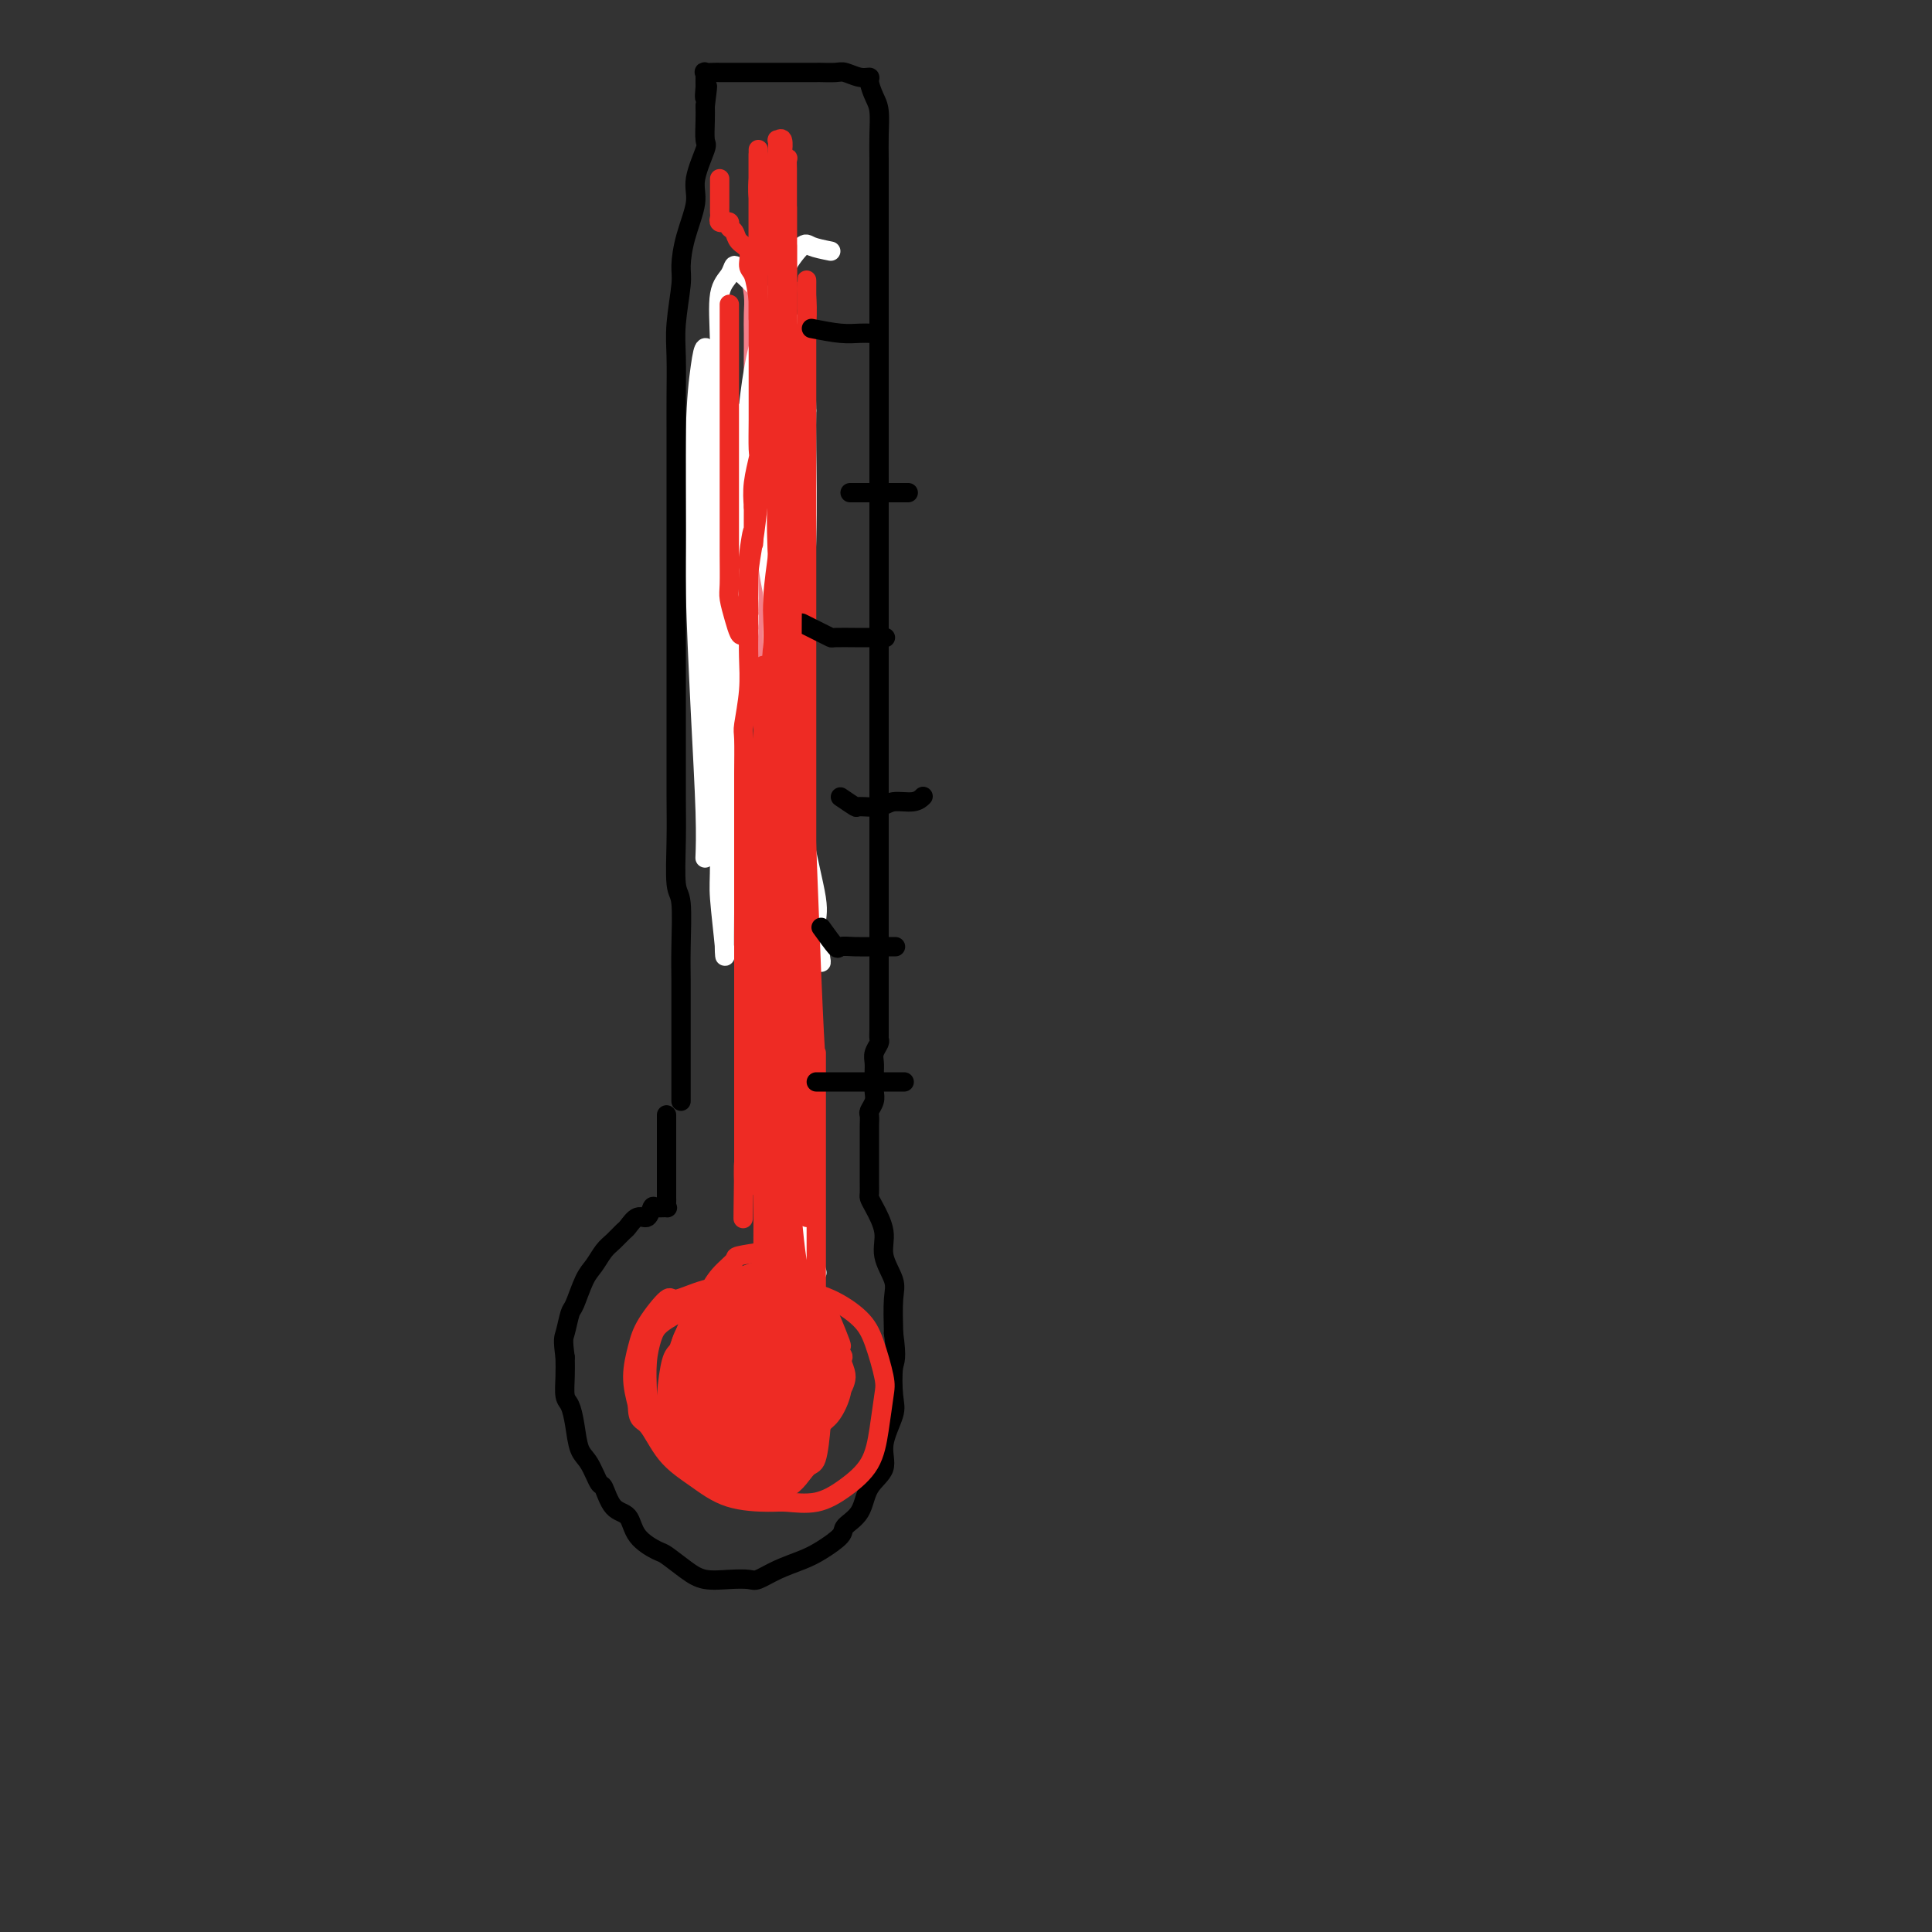 <svg viewBox='0 0 400 400' version='1.1' xmlns='http://www.w3.org/2000/svg' xmlns:xlink='http://www.w3.org/1999/xlink'><rect x="0" y="0" width="400" height="400" fill="#333333" stroke="none"/><g fill='none' stroke='rgb(243,127,137)' stroke-width='4' stroke-linecap='round' stroke-linejoin='round'><path d='M161,220c-0.000,-2.034 -0.000,-4.068 0,-5c0.000,-0.932 0.000,-0.761 0,-2c-0.000,-1.239 -0.000,-3.889 0,-6c0.000,-2.111 0.000,-3.682 0,-5c-0.000,-1.318 -0.001,-2.384 0,-4c0.001,-1.616 0.002,-3.784 0,-6c-0.002,-2.216 -0.008,-4.482 0,-7c0.008,-2.518 0.032,-5.289 0,-8c-0.032,-2.711 -0.118,-5.363 0,-7c0.118,-1.637 0.439,-2.258 0,-4c-0.439,-1.742 -1.638,-4.605 -2,-7c-0.362,-2.395 0.113,-4.323 0,-7c-0.113,-2.677 -0.815,-6.104 -1,-9c-0.185,-2.896 0.147,-5.260 0,-7c-0.147,-1.740 -0.772,-2.855 -1,-5c-0.228,-2.145 -0.060,-5.318 0,-8c0.060,-2.682 0.012,-4.872 0,-7c-0.012,-2.128 0.011,-4.193 0,-7c-0.011,-2.807 -0.055,-6.355 0,-8c0.055,-1.645 0.211,-1.386 0,-3c-0.211,-1.614 -0.789,-5.102 -1,-8c-0.211,-2.898 -0.057,-5.205 0,-7c0.057,-1.795 0.016,-3.077 0,-5c-0.016,-1.923 -0.007,-4.488 0,-6c0.007,-1.512 0.012,-1.972 0,-3c-0.012,-1.028 -0.042,-2.623 0,-4c0.042,-1.377 0.155,-2.536 0,-4c-0.155,-1.464 -0.577,-3.232 -1,-5'/></g>
<g fill='none' stroke='rgb(255,255,255)' stroke-width='4' stroke-linecap='round' stroke-linejoin='round'><path d='M163,66c-1.118,-1.119 -2.236,-2.238 -3,-3c-0.764,-0.762 -1.173,-1.165 -2,-2c-0.827,-0.835 -2.071,-2.100 -3,-3c-0.929,-0.900 -1.541,-1.433 -2,-2c-0.459,-0.567 -0.764,-1.166 -1,-1c-0.236,0.166 -0.404,1.099 -1,2c-0.596,0.901 -1.622,1.770 -2,4c-0.378,2.230 -0.109,5.821 0,10c0.109,4.179 0.058,8.945 0,12c-0.058,3.055 -0.124,4.400 0,9c0.124,4.600 0.437,12.456 1,20c0.563,7.544 1.375,14.774 2,22c0.625,7.226 1.063,14.446 2,23c0.937,8.554 2.372,18.442 3,24c0.628,5.558 0.448,6.785 1,12c0.552,5.215 1.836,14.419 3,22c1.164,7.581 2.208,13.538 3,19c0.792,5.462 1.334,10.430 2,15c0.666,4.570 1.458,8.744 2,11c0.542,2.256 0.835,2.595 1,3c0.165,0.405 0.202,0.874 0,0c-0.202,-0.874 -0.643,-3.093 -1,-7c-0.357,-3.907 -0.631,-9.503 -1,-16c-0.369,-6.497 -0.832,-13.894 -1,-22c-0.168,-8.106 -0.041,-16.920 0,-22c0.041,-5.080 -0.003,-6.426 0,-12c0.003,-5.574 0.053,-15.375 0,-24c-0.053,-8.625 -0.210,-16.075 0,-24c0.210,-7.925 0.787,-16.326 1,-24c0.213,-7.674 0.061,-14.621 0,-19c-0.061,-4.379 -0.030,-6.189 0,-8'/><path d='M167,85c-0.505,-29.882 -0.766,-15.586 -1,-11c-0.234,4.586 -0.440,-0.538 -1,-2c-0.560,-1.462 -1.473,0.739 -2,5c-0.527,4.261 -0.669,10.583 -1,14c-0.331,3.417 -0.850,3.929 -1,9c-0.150,5.071 0.068,14.702 0,23c-0.068,8.298 -0.421,15.261 0,23c0.421,7.739 1.616,16.252 2,24c0.384,7.748 -0.044,14.732 0,19c0.044,4.268 0.559,5.820 1,9c0.441,3.180 0.808,7.986 1,12c0.192,4.014 0.209,7.234 0,8c-0.209,0.766 -0.644,-0.923 -1,-3c-0.356,-2.077 -0.631,-4.542 -1,-10c-0.369,-5.458 -0.831,-13.908 -1,-19c-0.169,-5.092 -0.045,-6.827 0,-13c0.045,-6.173 0.012,-16.785 0,-26c-0.012,-9.215 -0.003,-17.032 0,-24c0.003,-6.968 0.001,-13.087 0,-19c-0.001,-5.913 -0.000,-11.620 0,-15c0.000,-3.380 0.000,-4.432 0,-6c-0.000,-1.568 -0.001,-3.652 0,-4c0.001,-0.348 0.004,1.042 0,4c-0.004,2.958 -0.015,7.486 0,14c0.015,6.514 0.056,15.014 0,20c-0.056,4.986 -0.211,6.457 0,11c0.211,4.543 0.786,12.156 1,18c0.214,5.844 0.068,9.917 0,14c-0.068,4.083 -0.057,8.176 0,10c0.057,1.824 0.159,1.378 0,1c-0.159,-0.378 -0.580,-0.689 -1,-1'/><path d='M162,170c-0.166,12.172 -0.580,-2.897 -1,-12c-0.420,-9.103 -0.845,-12.240 -1,-18c-0.155,-5.760 -0.041,-14.142 0,-22c0.041,-7.858 0.009,-15.191 0,-19c-0.009,-3.809 0.004,-4.094 0,-7c-0.004,-2.906 -0.025,-8.432 0,-12c0.025,-3.568 0.098,-5.176 0,-6c-0.098,-0.824 -0.366,-0.862 -1,0c-0.634,0.862 -1.634,2.626 -2,6c-0.366,3.374 -0.098,8.358 0,11c0.098,2.642 0.026,2.942 0,7c-0.026,4.058 -0.008,11.874 0,15c0.008,3.126 0.004,1.563 0,0'/><path d='M172,52c-1.557,-0.314 -3.113,-0.629 -4,-1c-0.887,-0.371 -1.104,-0.799 -2,0c-0.896,0.799 -2.471,2.824 -3,4c-0.529,1.176 -0.012,1.503 -1,4c-0.988,2.497 -3.480,7.164 -5,13c-1.520,5.836 -2.068,12.842 -3,21c-0.932,8.158 -2.250,17.470 -3,27c-0.750,9.530 -0.933,19.279 -1,25c-0.067,5.721 -0.017,7.415 0,12c0.017,4.585 0.001,12.060 0,18c-0.001,5.940 0.014,10.346 0,14c-0.014,3.654 -0.057,6.555 0,8c0.057,1.445 0.214,1.432 0,-1c-0.214,-2.432 -0.801,-7.283 -1,-10c-0.199,-2.717 -0.012,-3.301 0,-8c0.012,-4.699 -0.153,-13.512 0,-22c0.153,-8.488 0.622,-16.651 1,-24c0.378,-7.349 0.665,-13.883 1,-20c0.335,-6.117 0.719,-11.816 1,-15c0.281,-3.184 0.460,-3.853 1,-6c0.540,-2.147 1.442,-5.773 2,-7c0.558,-1.227 0.773,-0.056 1,2c0.227,2.056 0.468,4.996 1,11c0.532,6.004 1.355,15.072 2,20c0.645,4.928 1.110,5.717 2,11c0.890,5.283 2.204,15.062 3,23c0.796,7.938 1.072,14.036 2,20c0.928,5.964 2.506,11.794 3,15c0.494,3.206 -0.098,3.786 0,6c0.098,2.214 0.885,6.061 1,7c0.115,0.939 -0.443,-1.031 -1,-3'/><path d='M169,196c-0.547,-2.314 -1.414,-6.600 -2,-13c-0.586,-6.400 -0.890,-14.914 -1,-23c-0.110,-8.086 -0.028,-15.742 0,-25c0.028,-9.258 -0.000,-20.117 0,-26c0.000,-5.883 0.029,-6.789 0,-11c-0.029,-4.211 -0.117,-11.726 0,-17c0.117,-5.274 0.438,-8.308 0,-10c-0.438,-1.692 -1.634,-2.044 -2,-2c-0.366,0.044 0.098,0.483 0,3c-0.098,2.517 -0.758,7.110 -1,13c-0.242,5.890 -0.065,13.076 0,21c0.065,7.924 0.017,16.587 0,25c-0.017,8.413 -0.004,16.576 0,24c0.004,7.424 -0.002,14.107 0,18c0.002,3.893 0.011,4.995 0,8c-0.011,3.005 -0.041,7.913 0,11c0.041,3.087 0.155,4.353 0,4c-0.155,-0.353 -0.577,-2.327 -1,-7c-0.423,-4.673 -0.845,-12.047 -1,-16c-0.155,-3.953 -0.042,-4.487 0,-10c0.042,-5.513 0.013,-16.005 0,-25c-0.013,-8.995 -0.010,-16.493 0,-23c0.010,-6.507 0.025,-12.025 0,-17c-0.025,-4.975 -0.092,-9.409 0,-12c0.092,-2.591 0.342,-3.338 0,-4c-0.342,-0.662 -1.276,-1.238 -2,0c-0.724,1.238 -1.238,4.290 -2,9c-0.762,4.710 -1.771,11.077 -2,18c-0.229,6.923 0.323,14.402 0,22c-0.323,7.598 -1.521,15.314 -2,20c-0.479,4.686 -0.240,6.343 0,8'/><path d='M153,159c-0.503,10.031 -0.761,10.108 -1,12c-0.239,1.892 -0.460,5.598 -1,7c-0.540,1.402 -1.399,0.498 -2,-3c-0.601,-3.498 -0.946,-9.592 -1,-13c-0.054,-3.408 0.181,-4.130 0,-9c-0.181,-4.870 -0.780,-13.888 -1,-22c-0.220,-8.112 -0.062,-15.318 0,-22c0.062,-6.682 0.028,-12.841 0,-18c-0.028,-5.159 -0.050,-9.318 0,-12c0.050,-2.682 0.171,-3.888 0,-5c-0.171,-1.112 -0.635,-2.129 -1,-2c-0.365,0.129 -0.631,1.405 -1,4c-0.369,2.595 -0.841,6.508 -1,13c-0.159,6.492 -0.004,15.562 0,21c0.004,5.438 -0.143,7.244 0,13c0.143,5.756 0.574,15.460 1,24c0.426,8.540 0.845,15.915 1,21c0.155,5.085 0.044,7.882 0,9c-0.044,1.118 -0.022,0.559 0,0'/></g>
<g fill='none' stroke='rgb(0,0,0)' stroke-width='4' stroke-linecap='round' stroke-linejoin='round'><path d='M141,228c-0.000,-2.394 -0.000,-4.789 0,-6c0.000,-1.211 0.000,-1.239 0,-2c-0.000,-0.761 -0.000,-2.257 0,-3c0.000,-0.743 0.001,-0.735 0,-2c-0.001,-1.265 -0.004,-3.803 0,-6c0.004,-2.197 0.015,-4.051 0,-6c-0.015,-1.949 -0.057,-3.991 0,-7c0.057,-3.009 0.211,-6.986 0,-9c-0.211,-2.014 -0.789,-2.066 -1,-4c-0.211,-1.934 -0.057,-5.751 0,-9c0.057,-3.249 0.015,-5.931 0,-9c-0.015,-3.069 -0.004,-6.525 0,-10c0.004,-3.475 0.001,-6.968 0,-9c-0.001,-2.032 -0.000,-2.601 0,-5c0.000,-2.399 0.000,-6.627 0,-10c-0.000,-3.373 0.000,-5.891 0,-9c-0.000,-3.109 -0.000,-6.811 0,-10c0.000,-3.189 0.000,-5.867 0,-8c-0.000,-2.133 -0.001,-3.722 0,-6c0.001,-2.278 0.004,-5.247 0,-8c-0.004,-2.753 -0.016,-5.291 0,-8c0.016,-2.709 0.058,-5.590 0,-8c-0.058,-2.410 -0.218,-4.350 0,-7c0.218,-2.650 0.813,-6.012 1,-8c0.187,-1.988 -0.033,-2.603 0,-4c0.033,-1.397 0.321,-3.576 1,-6c0.679,-2.424 1.751,-5.093 2,-7c0.249,-1.907 -0.326,-3.052 0,-5c0.326,-1.948 1.551,-4.697 2,-6c0.449,-1.303 0.121,-1.158 0,-2c-0.121,-0.842 -0.035,-2.669 0,-4c0.035,-1.331 0.017,-2.165 0,-3'/><path d='M146,22c0.928,-7.284 0.249,-2.994 0,-2c-0.249,0.994 -0.066,-1.307 0,-2c0.066,-0.693 0.016,0.221 0,0c-0.016,-0.221 0.003,-1.576 0,-2c-0.003,-0.424 -0.027,0.082 0,0c0.027,-0.082 0.107,-0.754 0,-1c-0.107,-0.246 -0.400,-0.066 0,0c0.400,0.066 1.492,0.018 2,0c0.508,-0.018 0.431,-0.005 1,0c0.569,0.005 1.783,0.001 3,0c1.217,-0.001 2.436,-0.000 3,0c0.564,0.000 0.474,0.000 1,0c0.526,-0.000 1.669,-0.000 3,0c1.331,0.000 2.850,0.000 4,0c1.150,-0.000 1.931,-0.001 3,0c1.069,0.001 2.425,0.004 3,0c0.575,-0.004 0.368,-0.016 1,0c0.632,0.016 2.102,0.058 3,0c0.898,-0.058 1.224,-0.216 2,0c0.776,0.216 2.001,0.808 3,1c0.999,0.192 1.770,-0.014 2,0c0.230,0.014 -0.082,0.249 0,1c0.082,0.751 0.558,2.017 1,3c0.442,0.983 0.851,1.681 1,3c0.149,1.319 0.040,3.257 0,5c-0.040,1.743 -0.011,3.290 0,5c0.011,1.710 0.003,3.582 0,5c-0.003,1.418 -0.001,2.382 0,4c0.001,1.618 0.000,3.891 0,6c-0.000,2.109 -0.000,4.055 0,6'/><path d='M182,54c0.000,6.036 0.000,5.627 0,7c0.000,1.373 0.000,4.529 0,6c0.000,1.471 0.000,1.259 0,3c0.000,1.741 -0.000,5.436 0,8c0.000,2.564 0.000,3.997 0,6c0.000,2.003 0.000,4.575 0,7c0.000,2.425 0.000,4.704 0,6c0.000,1.296 0.000,1.611 0,3c0.000,1.389 0.000,3.853 0,6c0.000,2.147 0.000,3.976 0,6c-0.000,2.024 0.000,4.242 0,6c0.000,1.758 0.000,3.057 0,5c0.000,1.943 0.000,4.530 0,6c0.000,1.470 0.000,1.823 0,3c0.000,1.177 -0.000,3.177 0,5c0.000,1.823 0.000,3.470 0,5c0.000,1.530 -0.000,2.943 0,5c0.000,2.057 0.000,4.759 0,6c0.000,1.241 -0.000,1.023 0,2c0.000,0.977 0.000,3.151 0,5c0.000,1.849 -0.000,3.373 0,5c0.000,1.627 0.000,3.358 0,5c0.000,1.642 -0.000,3.194 0,4c0.000,0.806 0.000,0.867 0,2c0.000,1.133 -0.000,3.339 0,5c0.000,1.661 0.000,2.779 0,4c0.000,1.221 -0.000,2.545 0,4c0.000,1.455 0.000,3.039 0,4c0.000,0.961 -0.000,1.297 0,2c0.000,0.703 0.000,1.772 0,3c-0.000,1.228 0.000,2.614 0,4'/><path d='M182,202c-0.000,23.415 -0.000,7.951 0,3c0.000,-4.951 0.001,0.609 0,3c-0.001,2.391 -0.004,1.613 0,2c0.004,0.387 0.015,1.938 0,3c-0.015,1.062 -0.057,1.635 0,2c0.057,0.365 0.211,0.520 0,1c-0.211,0.480 -0.789,1.283 -1,2c-0.211,0.717 -0.056,1.346 0,2c0.056,0.654 0.011,1.331 0,2c-0.011,0.669 0.011,1.330 0,2c-0.011,0.670 -0.056,1.348 0,2c0.056,0.652 0.211,1.277 0,2c-0.211,0.723 -0.789,1.544 -1,2c-0.211,0.456 -0.057,0.546 0,1c0.057,0.454 0.015,1.274 0,2c-0.015,0.726 -0.004,1.360 0,2c0.004,0.640 0.001,1.285 0,2c-0.001,0.715 -0.000,1.500 0,2c0.000,0.500 0.000,0.714 0,1c-0.000,0.286 0.000,0.644 0,1c-0.000,0.356 -0.000,0.711 0,1c0.000,0.289 0.002,0.512 0,1c-0.002,0.488 -0.006,1.242 0,2c0.006,0.758 0.024,1.520 0,2c-0.024,0.480 -0.090,0.677 0,1c0.090,0.323 0.336,0.772 1,2c0.664,1.228 1.747,3.235 2,5c0.253,1.765 -0.324,3.287 0,5c0.324,1.713 1.549,3.615 2,5c0.451,1.385 0.129,2.253 0,4c-0.129,1.747 -0.064,4.374 0,7'/><path d='M185,276c0.783,5.597 0.241,5.589 0,7c-0.241,1.411 -0.180,4.242 0,6c0.180,1.758 0.478,2.445 0,4c-0.478,1.555 -1.733,3.978 -2,6c-0.267,2.022 0.454,3.643 0,5c-0.454,1.357 -2.081,2.450 -3,4c-0.919,1.550 -1.129,3.556 -2,5c-0.871,1.444 -2.402,2.326 -3,3c-0.598,0.674 -0.261,1.141 -1,2c-0.739,0.859 -2.553,2.111 -4,3c-1.447,0.889 -2.528,1.415 -4,2c-1.472,0.585 -3.335,1.230 -5,2c-1.665,0.770 -3.133,1.666 -4,2c-0.867,0.334 -1.132,0.107 -2,0c-0.868,-0.107 -2.338,-0.093 -4,0c-1.662,0.093 -3.517,0.266 -5,0c-1.483,-0.266 -2.595,-0.971 -4,-2c-1.405,-1.029 -3.104,-2.380 -4,-3c-0.896,-0.620 -0.989,-0.507 -2,-1c-1.011,-0.493 -2.938,-1.593 -4,-3c-1.062,-1.407 -1.257,-3.122 -2,-4c-0.743,-0.878 -2.034,-0.918 -3,-2c-0.966,-1.082 -1.607,-3.205 -2,-4c-0.393,-0.795 -0.539,-0.262 -1,-1c-0.461,-0.738 -1.238,-2.748 -2,-4c-0.762,-1.252 -1.511,-1.745 -2,-3c-0.489,-1.255 -0.720,-3.273 -1,-5c-0.280,-1.727 -0.611,-3.164 -1,-4c-0.389,-0.836 -0.835,-1.071 -1,-2c-0.165,-0.929 -0.047,-2.551 0,-4c0.047,-1.449 0.024,-2.724 0,-4'/><path d='M117,281c-0.515,-3.842 -0.304,-3.949 0,-5c0.304,-1.051 0.700,-3.048 1,-4c0.300,-0.952 0.503,-0.860 1,-2c0.497,-1.140 1.289,-3.514 2,-5c0.711,-1.486 1.342,-2.084 2,-3c0.658,-0.916 1.345,-2.148 2,-3c0.655,-0.852 1.278,-1.322 2,-2c0.722,-0.678 1.542,-1.562 2,-2c0.458,-0.438 0.555,-0.429 1,-1c0.445,-0.571 1.237,-1.722 2,-2c0.763,-0.278 1.497,0.319 2,0c0.503,-0.319 0.776,-1.552 1,-2c0.224,-0.448 0.400,-0.110 1,0c0.600,0.110 1.625,-0.008 2,0c0.375,0.008 0.101,0.142 0,0c-0.101,-0.142 -0.027,-0.561 0,-1c0.027,-0.439 0.007,-0.897 0,-1c-0.007,-0.103 -0.002,0.150 0,0c0.002,-0.150 0.001,-0.702 0,-1c-0.001,-0.298 -0.000,-0.340 0,-1c0.000,-0.660 0.000,-1.936 0,-3c-0.000,-1.064 -0.000,-1.914 0,-3c0.000,-1.086 0.000,-2.408 0,-3c-0.000,-0.592 -0.000,-0.455 0,-1c0.000,-0.545 0.000,-1.773 0,-3'/><path d='M138,233c0.000,-2.796 0.000,-1.285 0,-1c0.000,0.285 0.000,-0.654 0,-1c0.000,-0.346 0.000,-0.099 0,0c0.000,0.099 0.000,0.049 0,0'/></g>
<g fill='none' stroke='rgb(238,43,36)' stroke-width='4' stroke-linecap='round' stroke-linejoin='round'><path d='M159,259c-2.495,0.374 -4.991,0.748 -6,1c-1.009,0.252 -0.533,0.384 -1,1c-0.467,0.616 -1.877,1.718 -3,3c-1.123,1.282 -1.958,2.744 -3,5c-1.042,2.256 -2.291,5.308 -3,7c-0.709,1.692 -0.877,2.026 -1,4c-0.123,1.974 -0.200,5.588 0,8c0.200,2.412 0.676,3.623 1,5c0.324,1.377 0.495,2.922 1,4c0.505,1.078 1.344,1.690 2,2c0.656,0.310 1.128,0.318 2,0c0.872,-0.318 2.142,-0.961 3,-2c0.858,-1.039 1.303,-2.475 2,-4c0.697,-1.525 1.645,-3.140 2,-5c0.355,-1.860 0.118,-3.964 0,-5c-0.118,-1.036 -0.116,-1.003 0,-2c0.116,-0.997 0.346,-3.024 0,-4c-0.346,-0.976 -1.269,-0.901 -2,-1c-0.731,-0.099 -1.270,-0.372 -2,0c-0.730,0.372 -1.650,1.388 -2,3c-0.350,1.612 -0.128,3.821 0,5c0.128,1.179 0.163,1.329 0,2c-0.163,0.671 -0.525,1.865 0,3c0.525,1.135 1.937,2.212 3,3c1.063,0.788 1.777,1.286 3,1c1.223,-0.286 2.955,-1.356 4,-2c1.045,-0.644 1.404,-0.863 2,-2c0.596,-1.137 1.430,-3.191 2,-5c0.570,-1.809 0.877,-3.374 1,-5c0.123,-1.626 0.061,-3.313 0,-5'/><path d='M164,274c0.311,-3.175 -0.413,-3.612 -1,-4c-0.587,-0.388 -1.038,-0.725 -2,-1c-0.962,-0.275 -2.433,-0.487 -4,0c-1.567,0.487 -3.228,1.675 -5,3c-1.772,1.325 -3.654,2.788 -5,5c-1.346,2.212 -2.155,5.174 -3,7c-0.845,1.826 -1.724,2.516 -2,4c-0.276,1.484 0.051,3.764 0,6c-0.051,2.236 -0.481,4.429 0,6c0.481,1.571 1.873,2.519 3,3c1.127,0.481 1.988,0.495 3,0c1.012,-0.495 2.174,-1.499 3,-2c0.826,-0.501 1.315,-0.500 2,-2c0.685,-1.500 1.568,-4.503 2,-7c0.432,-2.497 0.415,-4.489 0,-6c-0.415,-1.511 -1.228,-2.542 -2,-4c-0.772,-1.458 -1.503,-3.344 -2,-4c-0.497,-0.656 -0.761,-0.082 -2,0c-1.239,0.082 -3.455,-0.327 -5,0c-1.545,0.327 -2.420,1.389 -3,3c-0.580,1.611 -0.865,3.771 -1,5c-0.135,1.229 -0.119,1.526 0,3c0.119,1.474 0.343,4.123 1,6c0.657,1.877 1.748,2.981 3,4c1.252,1.019 2.665,1.954 4,2c1.335,0.046 2.593,-0.798 4,-2c1.407,-1.202 2.963,-2.761 4,-4c1.037,-1.239 1.556,-2.157 2,-4c0.444,-1.843 0.812,-4.612 1,-7c0.188,-2.388 0.197,-4.397 0,-6c-0.197,-1.603 -0.598,-2.802 -1,-4'/><path d='M158,274c-0.790,-2.855 -2.765,-1.494 -4,-1c-1.235,0.494 -1.729,0.121 -3,0c-1.271,-0.121 -3.320,0.011 -5,1c-1.680,0.989 -2.993,2.835 -4,5c-1.007,2.165 -1.708,4.648 -2,7c-0.292,2.352 -0.175,4.575 0,6c0.175,1.425 0.406,2.054 1,3c0.594,0.946 1.550,2.209 3,3c1.450,0.791 3.394,1.109 5,1c1.606,-0.109 2.872,-0.647 4,-2c1.128,-1.353 2.117,-3.521 3,-6c0.883,-2.479 1.661,-5.269 2,-7c0.339,-1.731 0.238,-2.405 0,-4c-0.238,-1.595 -0.615,-4.112 -1,-6c-0.385,-1.888 -0.779,-3.146 -2,-4c-1.221,-0.854 -3.270,-1.302 -5,-1c-1.730,0.302 -3.142,1.354 -4,2c-0.858,0.646 -1.162,0.886 -2,2c-0.838,1.114 -2.211,3.100 -3,5c-0.789,1.900 -0.994,3.712 -1,6c-0.006,2.288 0.188,5.053 1,7c0.812,1.947 2.241,3.076 3,4c0.759,0.924 0.848,1.642 2,2c1.152,0.358 3.365,0.357 5,0c1.635,-0.357 2.690,-1.068 4,-2c1.310,-0.932 2.876,-2.084 4,-4c1.124,-1.916 1.807,-4.596 2,-6c0.193,-1.404 -0.103,-1.531 0,-3c0.103,-1.469 0.605,-4.280 0,-6c-0.605,-1.720 -2.316,-2.349 -4,-3c-1.684,-0.651 -3.342,-1.326 -5,-2'/><path d='M152,271c-2.476,-0.371 -4.167,1.202 -6,3c-1.833,1.798 -3.809,3.822 -5,5c-1.191,1.178 -1.597,1.510 -2,3c-0.403,1.490 -0.804,4.138 -1,7c-0.196,2.862 -0.188,5.940 0,8c0.188,2.060 0.557,3.103 1,4c0.443,0.897 0.959,1.648 2,2c1.041,0.352 2.608,0.305 4,0c1.392,-0.305 2.608,-0.869 4,-2c1.392,-1.131 2.960,-2.828 4,-5c1.040,-2.172 1.552,-4.820 2,-7c0.448,-2.180 0.832,-3.892 1,-5c0.168,-1.108 0.119,-1.612 0,-3c-0.119,-1.388 -0.308,-3.661 -1,-5c-0.692,-1.339 -1.886,-1.744 -3,-2c-1.114,-0.256 -2.146,-0.361 -3,0c-0.854,0.361 -1.528,1.190 -2,2c-0.472,0.810 -0.743,1.602 -1,3c-0.257,1.398 -0.501,3.401 0,5c0.501,1.599 1.747,2.792 3,4c1.253,1.208 2.514,2.429 4,3c1.486,0.571 3.197,0.492 5,0c1.803,-0.492 3.697,-1.396 5,-2c1.303,-0.604 2.013,-0.909 3,-2c0.987,-1.091 2.250,-2.970 3,-5c0.750,-2.030 0.986,-4.213 1,-6c0.014,-1.787 -0.195,-3.178 -1,-5c-0.805,-1.822 -2.205,-4.076 -3,-5c-0.795,-0.924 -0.983,-0.518 -2,-1c-1.017,-0.482 -2.862,-1.852 -5,-2c-2.138,-0.148 -4.569,0.926 -7,2'/><path d='M152,265c-3.452,0.736 -5.082,3.077 -6,4c-0.918,0.923 -1.125,0.427 -2,2c-0.875,1.573 -2.417,5.214 -3,8c-0.583,2.786 -0.205,4.718 0,7c0.205,2.282 0.239,4.913 1,7c0.761,2.087 2.251,3.631 4,5c1.749,1.369 3.758,2.563 5,3c1.242,0.437 1.715,0.116 3,0c1.285,-0.116 3.380,-0.029 5,-1c1.620,-0.971 2.765,-3.001 4,-5c1.235,-1.999 2.559,-3.968 3,-7c0.441,-3.032 -0.001,-7.126 0,-9c0.001,-1.874 0.445,-1.529 0,-3c-0.445,-1.471 -1.781,-4.758 -3,-7c-1.219,-2.242 -2.323,-3.439 -4,-4c-1.677,-0.561 -3.929,-0.486 -6,0c-2.071,0.486 -3.961,1.385 -5,2c-1.039,0.615 -1.225,0.948 -2,2c-0.775,1.052 -2.138,2.824 -3,5c-0.862,2.176 -1.223,4.755 -1,7c0.223,2.245 1.031,4.155 2,6c0.969,1.845 2.100,3.625 4,5c1.900,1.375 4.568,2.344 6,3c1.432,0.656 1.627,1.000 3,1c1.373,0.000 3.925,-0.342 6,-1c2.075,-0.658 3.675,-1.630 5,-3c1.325,-1.370 2.377,-3.138 3,-5c0.623,-1.862 0.816,-3.819 1,-5c0.184,-1.181 0.357,-1.587 0,-3c-0.357,-1.413 -1.245,-3.832 -2,-5c-0.755,-1.168 -1.378,-1.084 -2,-1'/><path d='M168,273c-1.331,-0.858 -2.658,-0.005 -4,1c-1.342,1.005 -2.699,2.160 -3,3c-0.301,0.840 0.455,1.364 0,3c-0.455,1.636 -2.122,4.386 -3,6c-0.878,1.614 -0.968,2.094 -1,3c-0.032,0.906 -0.005,2.237 0,3c0.005,0.763 -0.013,0.957 0,1c0.013,0.043 0.056,-0.064 0,-1c-0.056,-0.936 -0.211,-2.702 0,-5c0.211,-2.298 0.789,-5.130 1,-9c0.211,-3.870 0.057,-8.779 0,-13c-0.057,-4.221 -0.015,-7.754 0,-13c0.015,-5.246 0.004,-12.206 0,-16c-0.004,-3.794 -0.001,-4.420 0,-8c0.001,-3.580 0.000,-10.112 0,-16c-0.000,-5.888 -0.000,-11.133 0,-16c0.000,-4.867 0.000,-9.357 0,-14c-0.000,-4.643 -0.000,-9.438 0,-12c0.000,-2.562 0.000,-2.890 0,-5c-0.000,-2.110 0.000,-6.003 0,-9c-0.000,-2.997 -0.000,-5.098 0,-7c0.000,-1.902 0.000,-3.607 0,-5c-0.000,-1.393 -0.000,-2.476 0,-3c0.000,-0.524 0.000,-0.489 0,-1c-0.000,-0.511 -0.001,-1.568 0,-2c0.001,-0.432 0.004,-0.239 0,0c-0.004,0.239 -0.015,0.525 0,2c0.015,1.475 0.056,4.138 0,6c-0.056,1.862 -0.207,2.925 0,5c0.207,2.075 0.774,5.164 1,9c0.226,3.836 0.113,8.418 0,13'/><path d='M159,173c0.030,7.670 -0.395,9.346 0,14c0.395,4.654 1.612,12.287 2,16c0.388,3.713 -0.051,3.508 0,7c0.051,3.492 0.592,10.682 1,16c0.408,5.318 0.682,8.764 1,13c0.318,4.236 0.680,9.262 1,13c0.320,3.738 0.597,6.189 1,9c0.403,2.811 0.931,5.983 1,8c0.069,2.017 -0.321,2.881 0,4c0.321,1.119 1.354,2.495 2,3c0.646,0.505 0.905,0.139 1,0c0.095,-0.139 0.025,-0.051 0,-2c-0.025,-1.949 -0.007,-5.937 0,-8c0.007,-2.063 0.002,-2.203 0,-5c-0.002,-2.797 -0.000,-8.252 0,-13c0.000,-4.748 0.000,-8.788 0,-15c-0.000,-6.212 -0.000,-14.596 0,-15c0.000,-0.404 0.000,7.170 -1,-17c-1.000,-24.170 -3.000,-80.085 -5,-136'/><path d='M163,65c-1.226,-33.214 -1.793,-10.748 -2,-3c-0.207,7.748 -0.056,0.777 0,-2c0.056,-2.777 0.015,-1.360 0,-1c-0.015,0.360 -0.004,-0.336 0,-1c0.004,-0.664 0.001,-1.294 0,-1c-0.001,0.294 -0.000,1.513 0,2c0.000,0.487 -0.000,0.242 0,1c0.000,0.758 0.001,2.521 0,4c-0.001,1.479 -0.002,2.676 0,5c0.002,2.324 0.008,5.774 0,10c-0.008,4.226 -0.031,9.226 0,12c0.031,2.774 0.116,3.322 0,7c-0.116,3.678 -0.433,10.488 0,17c0.433,6.512 1.618,12.728 2,19c0.382,6.272 -0.037,12.601 0,19c0.037,6.399 0.532,12.867 1,20c0.468,7.133 0.910,14.931 1,19c0.090,4.069 -0.172,4.409 0,8c0.172,3.591 0.777,10.432 1,16c0.223,5.568 0.064,9.864 0,14c-0.064,4.136 -0.031,8.112 0,11c0.031,2.888 0.061,4.688 0,6c-0.061,1.312 -0.212,2.138 0,3c0.212,0.862 0.789,1.762 1,2c0.211,0.238 0.057,-0.185 0,-1c-0.057,-0.815 -0.015,-2.023 0,-5c0.015,-2.977 0.004,-7.725 0,-10c-0.004,-2.275 -0.001,-2.079 0,-5c0.001,-2.921 0.001,-8.961 0,-15'/><path d='M167,216c0.155,-8.424 0.041,-12.485 0,-18c-0.041,-5.515 -0.011,-12.483 0,-20c0.011,-7.517 0.003,-15.583 0,-20c-0.003,-4.417 -0.001,-5.185 0,-10c0.001,-4.815 0.000,-13.678 0,-21c-0.000,-7.322 -0.000,-13.103 0,-19c0.000,-5.897 0.000,-11.908 0,-17c-0.000,-5.092 -0.000,-9.264 0,-13c0.000,-3.736 0.000,-7.037 0,-9c-0.000,-1.963 -0.000,-2.590 0,-4c0.000,-1.410 0.001,-3.605 0,-5c-0.001,-1.395 -0.004,-1.992 0,-2c0.004,-0.008 0.016,0.572 0,1c-0.016,0.428 -0.060,0.704 0,2c0.060,1.296 0.222,3.613 0,6c-0.222,2.387 -0.830,4.843 -1,8c-0.170,3.157 0.098,7.015 0,11c-0.098,3.985 -0.562,8.099 -1,13c-0.438,4.901 -0.849,10.591 -1,14c-0.151,3.409 -0.040,4.538 0,8c0.040,3.462 0.011,9.258 0,15c-0.011,5.742 -0.003,11.429 0,17c0.003,5.571 0.001,11.026 0,17c-0.001,5.974 -0.000,12.469 0,16c0.000,3.531 0.000,4.100 0,8c-0.000,3.900 -0.000,11.131 0,17c0.000,5.869 0.000,10.377 0,15c-0.000,4.623 -0.000,9.363 0,14c0.000,4.637 0.000,9.172 0,12c-0.000,2.828 -0.000,3.951 0,6c0.000,2.049 0.000,5.025 0,8'/><path d='M164,266c-0.464,33.206 -0.124,13.221 0,7c0.124,-6.221 0.033,1.320 0,5c-0.033,3.680 -0.009,3.497 0,4c0.009,0.503 0.002,1.693 0,2c-0.002,0.307 -0.001,-0.268 0,0c0.001,0.268 0.001,1.378 0,2c-0.001,0.622 -0.005,0.755 0,1c0.005,0.245 0.018,0.603 0,1c-0.018,0.397 -0.065,0.834 0,1c0.065,0.166 0.244,0.060 0,0c-0.244,-0.060 -0.912,-0.075 -1,0c-0.088,0.075 0.403,0.238 0,0c-0.403,-0.238 -1.701,-0.879 -2,-1c-0.299,-0.121 0.402,0.278 0,0c-0.402,-0.278 -1.908,-1.233 -3,-2c-1.092,-0.767 -1.770,-1.346 -3,-2c-1.230,-0.654 -3.013,-1.382 -4,-2c-0.987,-0.618 -1.178,-1.126 -2,-1c-0.822,0.126 -2.275,0.886 -3,1c-0.725,0.114 -0.724,-0.419 -1,0c-0.276,0.419 -0.831,1.789 -1,3c-0.169,1.211 0.047,2.263 0,4c-0.047,1.737 -0.359,4.160 0,6c0.359,1.840 1.388,3.097 2,4c0.612,0.903 0.806,1.451 1,2'/><path d='M147,301c0.944,1.380 1.804,1.830 3,2c1.196,0.170 2.726,0.062 4,0c1.274,-0.062 2.290,-0.076 3,0c0.710,0.076 1.112,0.241 2,-1c0.888,-1.241 2.260,-3.888 3,-5c0.740,-1.112 0.848,-0.688 1,-2c0.152,-1.312 0.347,-4.359 0,-6c-0.347,-1.641 -1.237,-1.877 -2,-3c-0.763,-1.123 -1.398,-3.133 -2,-4c-0.602,-0.867 -1.170,-0.590 -2,-1c-0.830,-0.410 -1.921,-1.505 -3,-2c-1.079,-0.495 -2.145,-0.388 -3,0c-0.855,0.388 -1.500,1.058 -2,2c-0.500,0.942 -0.855,2.155 -1,3c-0.145,0.845 -0.081,1.322 0,2c0.081,0.678 0.179,1.556 1,3c0.821,1.444 2.366,3.452 4,5c1.634,1.548 3.358,2.635 5,3c1.642,0.365 3.204,0.009 5,0c1.796,-0.009 3.828,0.329 5,0c1.172,-0.329 1.483,-1.324 2,-2c0.517,-0.676 1.239,-1.034 2,-2c0.761,-0.966 1.562,-2.540 2,-4c0.438,-1.460 0.512,-2.808 0,-4c-0.512,-1.192 -1.612,-2.230 -2,-3c-0.388,-0.770 -0.065,-1.272 -1,-2c-0.935,-0.728 -3.129,-1.681 -5,-2c-1.871,-0.319 -3.419,-0.003 -5,0c-1.581,0.003 -3.195,-0.307 -5,0c-1.805,0.307 -3.801,1.231 -5,2c-1.199,0.769 -1.599,1.385 -2,2'/><path d='M149,282c-3.318,1.513 -3.112,3.294 -3,5c0.112,1.706 0.130,3.336 0,5c-0.130,1.664 -0.409,3.361 0,5c0.409,1.639 1.506,3.219 2,4c0.494,0.781 0.385,0.764 1,1c0.615,0.236 1.955,0.726 3,1c1.045,0.274 1.796,0.334 3,0c1.204,-0.334 2.861,-1.061 4,-2c1.139,-0.939 1.760,-2.088 2,-4c0.240,-1.912 0.098,-4.585 0,-6c-0.098,-1.415 -0.151,-1.570 0,-3c0.151,-1.430 0.508,-4.134 0,-6c-0.508,-1.866 -1.879,-2.894 -3,-4c-1.121,-1.106 -1.992,-2.289 -3,-3c-1.008,-0.711 -2.153,-0.948 -3,-1c-0.847,-0.052 -1.396,0.083 -2,0c-0.604,-0.083 -1.262,-0.385 -2,0c-0.738,0.385 -1.555,1.456 -2,3c-0.445,1.544 -0.519,3.562 0,5c0.519,1.438 1.631,2.295 2,3c0.369,0.705 -0.003,1.257 1,2c1.003,0.743 3.383,1.677 5,2c1.617,0.323 2.471,0.036 4,0c1.529,-0.036 3.733,0.179 5,0c1.267,-0.179 1.598,-0.751 2,-1c0.402,-0.249 0.875,-0.176 1,-1c0.125,-0.824 -0.096,-2.547 0,-4c0.096,-1.453 0.510,-2.637 0,-4c-0.510,-1.363 -1.945,-2.905 -3,-4c-1.055,-1.095 -1.730,-1.741 -3,-2c-1.270,-0.259 -3.135,-0.129 -5,0'/><path d='M155,273c-1.496,-0.387 -1.238,-0.353 -2,0c-0.762,0.353 -2.546,1.027 -4,2c-1.454,0.973 -2.578,2.245 -3,4c-0.422,1.755 -0.140,3.994 0,6c0.140,2.006 0.139,3.781 0,5c-0.139,1.219 -0.416,1.883 0,3c0.416,1.117 1.523,2.687 3,4c1.477,1.313 3.323,2.368 5,3c1.677,0.632 3.185,0.841 5,1c1.815,0.159 3.936,0.268 5,0c1.064,-0.268 1.070,-0.912 2,-2c0.930,-1.088 2.783,-2.618 4,-4c1.217,-1.382 1.797,-2.616 2,-4c0.203,-1.384 0.028,-2.920 0,-5c-0.028,-2.080 0.090,-4.706 0,-6c-0.090,-1.294 -0.388,-1.257 -1,-2c-0.612,-0.743 -1.539,-2.267 -3,-3c-1.461,-0.733 -3.456,-0.676 -5,-1c-1.544,-0.324 -2.639,-1.031 -4,-1c-1.361,0.031 -2.990,0.798 -4,1c-1.010,0.202 -1.403,-0.161 -2,0c-0.597,0.161 -1.399,0.844 -2,2c-0.601,1.156 -1.001,2.783 -1,4c0.001,1.217 0.403,2.024 1,3c0.597,0.976 1.388,2.120 2,3c0.612,0.880 1.046,1.496 2,2c0.954,0.504 2.430,0.898 4,1c1.570,0.102 3.235,-0.086 5,0c1.765,0.086 3.629,0.446 5,0c1.371,-0.446 2.249,-1.699 3,-3c0.751,-1.301 1.376,-2.651 2,-4'/><path d='M174,282c0.863,-1.317 0.519,-1.109 0,-2c-0.519,-0.891 -1.215,-2.881 -2,-4c-0.785,-1.119 -1.661,-1.366 -3,-2c-1.339,-0.634 -3.143,-1.655 -5,-2c-1.857,-0.345 -3.768,-0.012 -5,0c-1.232,0.012 -1.785,-0.295 -3,0c-1.215,0.295 -3.094,1.193 -5,2c-1.906,0.807 -3.841,1.523 -5,3c-1.159,1.477 -1.543,3.716 -2,5c-0.457,1.284 -0.989,1.612 -1,4c-0.011,2.388 0.498,6.835 1,9c0.502,2.165 0.995,2.048 2,3c1.005,0.952 2.521,2.973 4,4c1.479,1.027 2.921,1.062 5,1c2.079,-0.062 4.796,-0.219 6,0c1.204,0.219 0.895,0.816 2,0c1.105,-0.816 3.624,-3.045 5,-5c1.376,-1.955 1.608,-3.636 2,-6c0.392,-2.364 0.943,-5.410 1,-8c0.057,-2.590 -0.379,-4.722 -1,-7c-0.621,-2.278 -1.427,-4.700 -2,-6c-0.573,-1.300 -0.914,-1.478 -2,-2c-1.086,-0.522 -2.918,-1.387 -5,-2c-2.082,-0.613 -4.414,-0.972 -7,-1c-2.586,-0.028 -5.428,0.276 -8,1c-2.572,0.724 -4.876,1.868 -6,2c-1.124,0.132 -1.069,-0.749 -2,0c-0.931,0.749 -2.847,3.129 -4,5c-1.153,1.871 -1.541,3.235 -2,5c-0.459,1.765 -0.988,3.933 -1,6c-0.012,2.067 0.494,4.034 1,6'/><path d='M132,291c-0.024,3.237 0.917,2.829 2,4c1.083,1.171 2.307,3.921 4,6c1.693,2.079 3.855,3.487 6,5c2.145,1.513 4.274,3.130 7,4c2.726,0.870 6.050,0.994 8,1c1.950,0.006 2.525,-0.106 4,0c1.475,0.106 3.849,0.429 6,0c2.151,-0.429 4.081,-1.609 6,-3c1.919,-1.391 3.829,-2.994 5,-5c1.171,-2.006 1.603,-4.416 2,-7c0.397,-2.584 0.758,-5.343 1,-7c0.242,-1.657 0.364,-2.212 0,-4c-0.364,-1.788 -1.214,-4.808 -2,-7c-0.786,-2.192 -1.510,-3.555 -3,-5c-1.490,-1.445 -3.748,-2.970 -6,-4c-2.252,-1.030 -4.499,-1.563 -6,-2c-1.501,-0.437 -2.258,-0.777 -4,-1c-1.742,-0.223 -4.470,-0.329 -7,0c-2.530,0.329 -4.864,1.093 -7,2c-2.136,0.907 -4.075,1.957 -6,3c-1.925,1.043 -3.836,2.080 -5,3c-1.164,0.920 -1.581,1.723 -2,3c-0.419,1.277 -0.841,3.027 -1,5c-0.159,1.973 -0.056,4.170 0,6c0.056,1.830 0.066,3.293 1,5c0.934,1.707 2.790,3.656 4,5c1.210,1.344 1.772,2.081 3,3c1.228,0.919 3.123,2.020 5,3c1.877,0.980 3.736,1.841 6,2c2.264,0.159 4.933,-0.383 7,-1c2.067,-0.617 3.534,-1.308 5,-2'/><path d='M165,303c2.733,-1.517 3.565,-3.808 4,-5c0.435,-1.192 0.475,-1.285 1,-3c0.525,-1.715 1.537,-5.051 2,-8c0.463,-2.949 0.377,-5.512 0,-8c-0.377,-2.488 -1.044,-4.902 -2,-7c-0.956,-2.098 -2.200,-3.880 -3,-5c-0.800,-1.120 -1.154,-1.579 -2,-2c-0.846,-0.421 -2.183,-0.804 -4,-1c-1.817,-0.196 -4.112,-0.207 -6,0c-1.888,0.207 -3.368,0.630 -5,2c-1.632,1.370 -3.414,3.685 -4,5c-0.586,1.315 0.025,1.630 0,3c-0.025,1.370 -0.686,3.796 -1,6c-0.314,2.204 -0.280,4.188 0,6c0.280,1.812 0.806,3.454 2,5c1.194,1.546 3.058,2.996 4,4c0.942,1.004 0.964,1.562 2,2c1.036,0.438 3.086,0.754 5,1c1.914,0.246 3.691,0.420 5,0c1.309,-0.420 2.150,-1.436 3,-3c0.850,-1.564 1.710,-3.676 2,-5c0.290,-1.324 0.011,-1.861 0,-3c-0.011,-1.139 0.247,-2.882 0,-5c-0.247,-2.118 -1.001,-4.612 -2,-6c-0.999,-1.388 -2.245,-1.669 -4,-2c-1.755,-0.331 -4.019,-0.713 -5,-1c-0.981,-0.287 -0.680,-0.480 -2,0c-1.320,0.480 -4.261,1.634 -6,3c-1.739,1.366 -2.276,2.945 -3,5c-0.724,2.055 -1.635,4.587 -2,7c-0.365,2.413 -0.182,4.706 0,7'/><path d='M144,295c0.148,3.409 1.519,4.931 2,6c0.481,1.069 0.072,1.683 1,3c0.928,1.317 3.194,3.336 5,4c1.806,0.664 3.153,-0.025 5,0c1.847,0.025 4.195,0.766 6,0c1.805,-0.766 3.069,-3.039 4,-4c0.931,-0.961 1.530,-0.609 2,-2c0.470,-1.391 0.813,-4.524 1,-7c0.187,-2.476 0.219,-4.294 0,-7c-0.219,-2.706 -0.689,-6.299 -1,-8c-0.311,-1.701 -0.464,-1.508 -2,-3c-1.536,-1.492 -4.456,-4.669 -6,-6c-1.544,-1.331 -1.714,-0.817 -3,-1c-1.286,-0.183 -3.690,-1.062 -6,-1c-2.310,0.062 -4.528,1.065 -6,2c-1.472,0.935 -2.200,1.803 -3,3c-0.800,1.197 -1.672,2.723 -2,4c-0.328,1.277 -0.113,2.304 0,4c0.113,1.696 0.125,4.062 1,6c0.875,1.938 2.613,3.450 4,5c1.387,1.550 2.424,3.140 4,4c1.576,0.860 3.693,0.991 5,1c1.307,0.009 1.805,-0.105 3,0c1.195,0.105 3.088,0.428 5,0c1.912,-0.428 3.842,-1.607 5,-3c1.158,-1.393 1.543,-2.999 2,-5c0.457,-2.001 0.987,-4.395 1,-6c0.013,-1.605 -0.491,-2.420 -1,-4c-0.509,-1.580 -1.022,-3.925 -2,-6c-0.978,-2.075 -2.422,-3.878 -4,-5c-1.578,-1.122 -3.289,-1.561 -5,-2'/><path d='M159,267c-1.794,-0.335 -3.778,-0.174 -5,0c-1.222,0.174 -1.683,0.361 -3,1c-1.317,0.639 -3.491,1.729 -5,3c-1.509,1.271 -2.355,2.723 -3,5c-0.645,2.277 -1.091,5.381 -1,8c0.091,2.619 0.717,4.755 1,6c0.283,1.245 0.223,1.599 1,3c0.777,1.401 2.390,3.850 4,5c1.610,1.150 3.216,1.000 5,1c1.784,-0.000 3.746,0.148 6,0c2.254,-0.148 4.800,-0.594 6,-1c1.200,-0.406 1.054,-0.771 2,-2c0.946,-1.229 2.986,-3.321 4,-5c1.014,-1.679 1.004,-2.946 1,-5c-0.004,-2.054 -0.002,-4.894 0,-7c0.002,-2.106 0.006,-3.476 -1,-5c-1.006,-1.524 -3.020,-3.200 -4,-4c-0.980,-0.800 -0.925,-0.722 -2,-1c-1.075,-0.278 -3.279,-0.912 -5,-1c-1.721,-0.088 -2.960,0.370 -5,1c-2.040,0.630 -4.881,1.434 -6,2c-1.119,0.566 -0.516,0.896 -1,2c-0.484,1.104 -2.054,2.983 -3,5c-0.946,2.017 -1.269,4.172 -1,6c0.269,1.828 1.130,3.328 2,5c0.870,1.672 1.748,3.515 3,5c1.252,1.485 2.877,2.611 4,3c1.123,0.389 1.744,0.043 3,0c1.256,-0.043 3.146,0.219 5,0c1.854,-0.219 3.673,-0.920 5,-2c1.327,-1.080 2.164,-2.540 3,-4'/><path d='M169,291c1.678,-1.664 1.873,-2.824 2,-5c0.127,-2.176 0.186,-5.369 0,-7c-0.186,-1.631 -0.617,-1.700 -1,-3c-0.383,-1.300 -0.717,-3.830 -2,-6c-1.283,-2.170 -3.516,-3.981 -5,-5c-1.484,-1.019 -2.219,-1.247 -4,-1c-1.781,0.247 -4.607,0.969 -6,1c-1.393,0.031 -1.354,-0.630 -2,0c-0.646,0.630 -1.976,2.552 -3,4c-1.024,1.448 -1.741,2.422 -2,4c-0.259,1.578 -0.061,3.761 0,6c0.061,2.239 -0.014,4.535 0,6c0.014,1.465 0.119,2.099 1,3c0.881,0.901 2.538,2.069 4,3c1.462,0.931 2.728,1.625 4,2c1.272,0.375 2.551,0.430 4,0c1.449,-0.430 3.068,-1.347 4,-2c0.932,-0.653 1.176,-1.043 2,-2c0.824,-0.957 2.229,-2.479 3,-4c0.771,-1.521 0.910,-3.039 1,-5c0.090,-1.961 0.132,-4.365 0,-6c-0.132,-1.635 -0.438,-2.501 -1,-3c-0.562,-0.499 -1.380,-0.631 -2,-1c-0.620,-0.369 -1.043,-0.975 -2,-1c-0.957,-0.025 -2.450,0.532 -3,1c-0.550,0.468 -0.157,0.848 0,1c0.157,0.152 0.079,0.076 0,0'/><path d='M149,37c-0.001,2.024 -0.001,4.049 0,5c0.001,0.951 0.004,0.829 0,1c-0.004,0.171 -0.016,0.634 0,1c0.016,0.366 0.061,0.633 0,1c-0.061,0.367 -0.227,0.834 0,1c0.227,0.166 0.849,0.033 1,0c0.151,-0.033 -0.168,0.036 0,0c0.168,-0.036 0.823,-0.177 1,0c0.177,0.177 -0.125,0.670 0,1c0.125,0.330 0.678,0.495 1,1c0.322,0.505 0.415,1.350 1,2c0.585,0.650 1.662,1.105 2,2c0.338,0.895 -0.064,2.229 0,3c0.064,0.771 0.594,0.979 1,2c0.406,1.021 0.687,2.854 1,5c0.313,2.146 0.659,4.605 1,7c0.341,2.395 0.679,4.726 1,8c0.321,3.274 0.626,7.489 1,10c0.374,2.511 0.818,3.316 1,6c0.182,2.684 0.101,7.245 0,11c-0.101,3.755 -0.223,6.703 0,10c0.223,3.297 0.792,6.941 1,10c0.208,3.059 0.056,5.531 0,7c-0.056,1.469 -0.015,1.934 0,3c0.015,1.066 0.004,2.733 0,4c-0.004,1.267 -0.002,2.133 0,3'/><path d='M162,141c0.845,11.645 0.959,4.757 1,2c0.041,-2.757 0.011,-1.382 0,-1c-0.011,0.382 -0.003,-0.227 0,-2c0.003,-1.773 0.001,-4.709 0,-8c-0.001,-3.291 -0.000,-6.937 0,-11c0.000,-4.063 0.000,-8.542 0,-13c-0.000,-4.458 -0.000,-8.893 0,-14c0.000,-5.107 0.000,-10.884 0,-14c-0.000,-3.116 -0.000,-3.569 0,-6c0.000,-2.431 0.000,-6.840 0,-10c-0.000,-3.160 -0.000,-5.071 0,-7c0.000,-1.929 0.000,-3.875 0,-5c-0.000,-1.125 -0.000,-1.429 0,-1c0.000,0.429 0.000,1.592 0,2c-0.000,0.408 -0.000,0.061 0,2c0.000,1.939 0.000,6.165 0,10c-0.000,3.835 -0.001,7.278 0,12c0.001,4.722 0.004,10.723 0,14c-0.004,3.277 -0.015,3.831 0,7c0.015,3.169 0.056,8.952 0,14c-0.056,5.048 -0.207,9.359 0,12c0.207,2.641 0.774,3.612 1,4c0.226,0.388 0.113,0.194 0,0'/></g>
<g fill='none' stroke='rgb(0,0,0)' stroke-width='4' stroke-linecap='round' stroke-linejoin='round'><path d='M169,224c1.872,0.000 3.743,0.000 5,0c1.257,0.000 1.899,0.000 3,0c1.101,0.000 2.660,0.000 4,0c1.340,-0.000 2.462,0.000 3,0c0.538,0.000 0.491,-0.000 1,0c0.509,0.000 1.574,0.000 2,0c0.426,0.000 0.213,0.000 0,0'/><path d='M170,192c1.222,1.691 2.444,3.381 3,4c0.556,0.619 0.447,0.166 1,0c0.553,-0.166 1.767,-0.044 3,0c1.233,0.044 2.486,0.012 4,0c1.514,-0.012 3.290,-0.003 4,0c0.710,0.003 0.355,0.002 0,0'/><path d='M174,165c1.259,0.854 2.518,1.708 3,2c0.482,0.292 0.185,0.022 1,0c0.815,-0.022 2.740,0.204 4,0c1.260,-0.204 1.853,-0.838 3,-1c1.147,-0.162 2.847,0.149 4,0c1.153,-0.149 1.758,-0.757 2,-1c0.242,-0.243 0.121,-0.122 0,0'/><path d='M166,129c1.467,0.732 2.933,1.464 4,2c1.067,0.536 1.733,0.876 2,1c0.267,0.124 0.135,0.033 1,0c0.865,-0.033 2.727,-0.009 4,0c1.273,0.009 1.958,0.002 3,0c1.042,-0.002 2.441,-0.001 3,0c0.559,0.001 0.280,0.000 0,0'/><path d='M176,102c4.583,0.000 9.167,0.000 11,0c1.833,0.000 0.917,0.000 0,0'/><path d='M168,68c2.143,0.423 4.286,0.845 6,1c1.714,0.155 3.000,0.042 4,0c1.000,-0.042 1.714,-0.012 2,0c0.286,0.012 0.143,0.006 0,0'/></g>
<g fill='none' stroke='rgb(238,43,36)' stroke-width='4' stroke-linecap='round' stroke-linejoin='round'><path d='M163,50c0.000,-2.038 0.000,-4.077 0,-5c0.000,-0.923 0.000,-0.732 0,-1c0.000,-0.268 0.000,-0.996 0,-1c0.000,-0.004 0.000,0.714 0,1c0.000,0.286 0.000,0.138 0,1c0.000,0.862 0.000,2.735 0,4c0.000,1.265 0.000,1.923 0,3c0.000,1.077 0.000,2.574 0,4c0.000,1.426 0.000,2.782 0,4c0.000,1.218 0.000,2.297 0,3c0.000,0.703 0.000,1.029 0,1c-0.000,-0.029 0.000,-0.414 0,-1c0.000,-0.586 0.000,-1.374 0,-2c0.000,-0.626 -0.000,-1.089 0,-2c0.000,-0.911 0.000,-2.271 0,-4c0.000,-1.729 0.000,-3.827 0,-5c0.000,-1.173 0.000,-1.420 0,-2c0.000,-0.580 0.000,-1.494 0,-2c0.000,-0.506 0.000,-0.603 0,-1c0.000,-0.397 0.000,-1.092 0,-1c0.000,0.092 0.000,0.973 0,2c0.000,1.027 0.000,2.201 0,3c0.000,0.799 0.000,1.225 0,2c0.000,0.775 0.000,1.901 0,3c0.000,1.099 0.000,2.171 0,3c0.000,0.829 0.000,1.414 0,2'/><path d='M163,59c0.000,2.292 0.000,1.523 0,1c0.000,-0.523 0.000,-0.801 0,-1c0.000,-0.199 0.000,-0.319 0,-1c0.000,-0.681 0.000,-1.922 0,-3c0.000,-1.078 -0.000,-1.994 0,-3c0.000,-1.006 0.000,-2.102 0,-3c-0.000,-0.898 -0.000,-1.598 0,-2c0.000,-0.402 0.000,-0.508 0,-1c-0.000,-0.492 -0.000,-1.372 0,-2c0.000,-0.628 0.000,-1.005 0,-1c-0.000,0.005 -0.000,0.391 0,1c0.000,0.609 0.000,1.440 0,2c-0.000,0.560 -0.000,0.848 0,2c0.000,1.152 0.000,3.167 0,5c-0.000,1.833 -0.000,3.483 0,5c0.000,1.517 0.000,2.901 0,4c-0.000,1.099 -0.000,1.913 0,2c0.000,0.087 0.000,-0.554 0,-1c-0.000,-0.446 -0.000,-0.697 0,-1c0.000,-0.303 0.000,-0.658 0,-2c-0.000,-1.342 -0.000,-3.672 0,-6c0.000,-2.328 0.000,-4.654 0,-6c-0.000,-1.346 -0.000,-1.713 0,-3c0.000,-1.287 0.001,-3.495 0,-5c-0.001,-1.505 -0.004,-2.309 0,-3c0.004,-0.691 0.015,-1.271 0,-2c-0.015,-0.729 -0.057,-1.607 0,-2c0.057,-0.393 0.211,-0.301 0,0c-0.211,0.301 -0.788,0.812 -1,2c-0.212,1.188 -0.061,3.054 0,5c0.061,1.946 0.030,3.973 0,6'/><path d='M162,46c-0.155,3.262 -0.041,4.918 0,6c0.041,1.082 0.011,1.592 0,3c-0.011,1.408 -0.003,3.716 0,6c0.003,2.284 0.001,4.546 0,6c-0.001,1.454 -0.000,2.100 0,3c0.000,0.900 0.000,2.055 0,2c-0.000,-0.055 -0.000,-1.321 0,-2c0.000,-0.679 0.000,-0.770 0,-1c-0.000,-0.230 -0.000,-0.598 0,-2c0.000,-1.402 0.000,-3.837 0,-6c-0.000,-2.163 -0.000,-4.053 0,-6c0.000,-1.947 0.000,-3.950 0,-5c-0.000,-1.050 -0.000,-1.148 0,-2c0.000,-0.852 0.000,-2.460 0,-4c-0.000,-1.540 -0.000,-3.014 0,-4c0.000,-0.986 0.000,-1.486 0,-2c-0.000,-0.514 -0.000,-1.042 0,-1c0.000,0.042 0.000,0.653 0,1c-0.000,0.347 -0.000,0.430 0,1c0.000,0.570 0.000,1.627 0,3c-0.000,1.373 -0.000,3.063 0,5c0.000,1.937 0.000,4.121 0,5c-0.000,0.879 0.000,0.454 0,1c0.000,0.546 0.000,2.064 0,3c0.000,0.936 0.000,1.290 0,1c0.000,-0.290 0.000,-1.225 0,-2c0.000,-0.775 0.000,-1.390 0,-3c0.000,-1.610 0.000,-4.215 0,-6c0.000,-1.785 0.000,-2.750 0,-4c0.000,-1.250 0.000,-2.786 0,-4c0.000,-1.214 0.000,-2.107 0,-3'/><path d='M162,35c-0.016,-6.198 -0.057,-4.192 0,-4c0.057,0.192 0.211,-1.431 0,-2c-0.211,-0.569 -0.789,-0.086 -1,0c-0.211,0.086 -0.057,-0.227 0,0c0.057,0.227 0.015,0.994 0,2c-0.015,1.006 -0.003,2.251 0,4c0.003,1.749 -0.003,4.002 0,5c0.003,0.998 0.016,0.740 0,2c-0.016,1.260 -0.060,4.036 0,6c0.060,1.964 0.222,3.114 0,4c-0.222,0.886 -0.830,1.507 -1,2c-0.170,0.493 0.099,0.857 0,1c-0.099,0.143 -0.566,0.066 -1,0c-0.434,-0.066 -0.834,-0.120 -1,-1c-0.166,-0.880 -0.097,-2.584 0,-4c0.097,-1.416 0.222,-2.543 0,-4c-0.222,-1.457 -0.792,-3.244 -1,-5c-0.208,-1.756 -0.056,-3.480 0,-4c0.056,-0.520 0.015,0.164 0,0c-0.015,-0.164 -0.004,-1.176 0,-2c0.004,-0.824 0.001,-1.460 0,-2c-0.001,-0.540 -0.000,-0.983 0,-1c0.000,-0.017 0.000,0.391 0,1c-0.000,0.609 -0.000,1.420 0,2c0.000,0.580 0.000,0.929 0,2c-0.000,1.071 -0.000,2.864 0,5c0.000,2.136 0.000,4.617 0,7c-0.000,2.383 -0.000,4.670 0,6c0.000,1.330 0.000,1.704 0,3c-0.000,1.296 -0.000,3.513 0,5c0.000,1.487 0.000,2.243 0,3'/><path d='M157,66c0.000,5.438 0.000,2.533 0,1c0.000,-1.533 0.000,-1.693 0,-2c0.000,-0.307 0.000,-0.761 0,-2c0.000,-1.239 0.000,-3.264 0,-5c-0.000,-1.736 -0.000,-3.183 0,-5c0.000,-1.817 0.000,-4.005 0,-6c-0.000,-1.995 -0.000,-3.797 0,-5c0.000,-1.203 0.000,-1.808 0,-3c-0.000,-1.192 -0.000,-2.970 0,-4c0.000,-1.030 0.000,-1.312 0,-2c-0.000,-0.688 -0.000,-1.781 0,-2c0.000,-0.219 0.000,0.435 0,1c-0.000,0.565 -0.000,1.041 0,2c0.000,0.959 0.000,2.400 0,3c-0.000,0.600 -0.000,0.360 0,1c0.000,0.640 0.000,2.160 0,4c-0.000,1.840 -0.000,3.998 0,6c0.000,2.002 0.000,3.846 0,6c-0.000,2.154 -0.000,4.617 0,7c0.000,2.383 0.000,4.686 0,6c-0.000,1.314 -0.000,1.638 0,3c0.000,1.362 0.001,3.762 0,6c-0.001,2.238 -0.004,4.313 0,6c0.004,1.687 0.015,2.985 0,5c-0.015,2.015 -0.056,4.746 0,6c0.056,1.254 0.207,1.030 0,2c-0.207,0.970 -0.774,3.134 -1,5c-0.226,1.866 -0.113,3.433 0,5'/><path d='M156,105c-0.094,12.305 0.171,6.068 0,5c-0.171,-1.068 -0.778,3.034 -1,5c-0.222,1.966 -0.058,1.797 0,3c0.058,1.203 0.012,3.780 0,6c-0.012,2.220 0.011,4.085 0,6c-0.011,1.915 -0.055,3.881 0,6c0.055,2.119 0.211,4.393 0,7c-0.211,2.607 -0.789,5.549 -1,7c-0.211,1.451 -0.057,1.412 0,3c0.057,1.588 0.015,4.805 0,7c-0.015,2.195 -0.004,3.370 0,5c0.004,1.630 0.001,3.715 0,5c-0.001,1.285 -0.000,1.771 0,3c0.000,1.229 0.000,3.200 0,5c-0.000,1.800 -0.000,3.429 0,5c0.000,1.571 0.000,3.084 0,5c-0.000,1.916 -0.000,4.233 0,6c0.000,1.767 0.000,2.982 0,4c-0.000,1.018 -0.000,1.838 0,3c0.000,1.162 0.000,2.666 0,4c-0.000,1.334 -0.000,2.499 0,4c0.000,1.501 0.000,3.339 0,5c-0.000,1.661 -0.000,3.147 0,4c0.000,0.853 0.000,1.075 0,2c-0.000,0.925 -0.000,2.555 0,4c0.000,1.445 0.000,2.705 0,4c-0.000,1.295 -0.000,2.626 0,4c0.000,1.374 0.000,2.793 0,4c-0.000,1.207 -0.000,2.202 0,3c0.000,0.798 0.000,1.399 0,2'/><path d='M154,241c-0.293,21.379 -0.026,6.828 0,2c0.026,-4.828 -0.189,0.069 0,2c0.189,1.931 0.782,0.897 1,0c0.218,-0.897 0.061,-1.655 0,-2c-0.061,-0.345 -0.027,-0.277 0,-1c0.027,-0.723 0.046,-2.239 0,-4c-0.046,-1.761 -0.156,-3.768 0,-6c0.156,-2.232 0.577,-4.688 1,-8c0.423,-3.312 0.849,-7.481 1,-10c0.151,-2.519 0.027,-3.388 0,-6c-0.027,-2.612 0.045,-6.967 0,-11c-0.045,-4.033 -0.205,-7.744 0,-12c0.205,-4.256 0.777,-9.059 1,-12c0.223,-2.941 0.097,-4.021 0,-7c-0.097,-2.979 -0.166,-7.856 0,-12c0.166,-4.144 0.566,-7.553 1,-11c0.434,-3.447 0.901,-6.932 1,-10c0.099,-3.068 -0.170,-5.721 0,-9c0.170,-3.279 0.777,-7.185 1,-9c0.223,-1.815 0.060,-1.538 0,-3c-0.060,-1.462 -0.016,-4.664 0,-7c0.016,-2.336 0.004,-3.807 0,-5c-0.004,-1.193 -0.001,-2.107 0,-3c0.001,-0.893 -0.002,-1.766 0,-2c0.002,-0.234 0.008,0.171 0,0c-0.008,-0.171 -0.030,-0.919 0,-1c0.030,-0.081 0.113,0.503 0,1c-0.113,0.497 -0.422,0.906 0,2c0.422,1.094 1.575,2.871 2,4c0.425,1.129 0.121,1.608 0,3c-0.121,1.392 -0.061,3.696 0,6'/><path d='M163,110c0.536,4.078 0.876,6.274 1,9c0.124,2.726 0.033,5.983 0,9c-0.033,3.017 -0.009,5.795 0,9c0.009,3.205 0.002,6.836 0,9c-0.002,2.164 -0.001,2.859 0,5c0.001,2.141 0.000,5.728 0,9c-0.000,3.272 -0.000,6.229 0,9c0.000,2.771 0.000,5.356 0,8c-0.000,2.644 -0.000,5.347 0,7c0.000,1.653 0.000,2.255 0,4c-0.000,1.745 -0.000,4.632 0,7c0.000,2.368 0.000,4.217 0,6c-0.000,1.783 -0.000,3.501 0,6c0.000,2.499 0.000,5.780 0,7c-0.000,1.220 -0.000,0.379 0,2c0.000,1.621 0.000,5.702 0,8c-0.000,2.298 -0.000,2.811 0,4c0.000,1.189 0.000,3.053 0,5c-0.000,1.947 -0.000,3.978 0,5c0.000,1.022 0.000,1.037 0,2c-0.000,0.963 -0.000,2.874 0,4c0.000,1.126 0.000,1.468 0,2c-0.000,0.532 -0.000,1.256 0,2c0.000,0.744 0.000,1.509 0,2c0.000,0.491 -0.000,0.709 0,1c0.000,0.291 0.000,0.655 0,1c0.000,0.345 -0.000,0.670 0,1c0.000,0.330 0.000,0.665 0,1'/><path d='M164,254c0.159,22.584 0.057,7.043 0,2c-0.057,-5.043 -0.068,0.412 0,3c0.068,2.588 0.214,2.310 0,3c-0.214,0.690 -0.789,2.350 -1,3c-0.211,0.650 -0.057,0.291 0,1c0.057,0.709 0.016,2.487 0,3c-0.016,0.513 -0.007,-0.238 0,0c0.007,0.238 0.012,1.466 0,2c-0.012,0.534 -0.042,0.376 0,0c0.042,-0.376 0.155,-0.968 0,-2c-0.155,-1.032 -0.577,-2.504 -1,-4c-0.423,-1.496 -0.845,-3.018 -1,-5c-0.155,-1.982 -0.041,-4.425 0,-6c0.041,-1.575 0.011,-2.281 0,-4c-0.011,-1.719 -0.003,-4.450 0,-7c0.003,-2.550 0.001,-4.919 0,-7c-0.001,-2.081 -0.000,-3.875 0,-6c0.000,-2.125 0.000,-4.580 0,-6c-0.000,-1.420 -0.000,-1.803 0,-3c0.000,-1.197 0.000,-3.207 0,-5c-0.000,-1.793 -0.000,-3.367 0,-5c0.000,-1.633 0.000,-3.323 0,-5c-0.000,-1.677 -0.000,-3.341 0,-4c0.000,-0.659 0.000,-0.314 0,-1c-0.000,-0.686 -0.000,-2.405 0,-3c0.000,-0.595 0.000,-0.067 0,0c-0.000,0.067 -0.000,-0.328 0,1c0.000,1.328 0.000,4.379 0,6c-0.000,1.621 -0.000,1.810 0,2'/><path d='M161,207c0.000,2.694 0.000,4.930 0,7c0.000,2.070 0.000,3.975 0,6c0.000,2.025 0.000,4.170 0,6c0.000,1.830 0.000,3.343 0,4c0.000,0.657 0.000,0.456 0,1c0.000,0.544 0.000,1.832 0,2c0.000,0.168 -0.000,-0.784 0,-1c0.000,-0.216 0.000,0.305 0,-1c0.000,-1.305 0.000,-4.435 0,-6c0.000,-1.565 0.000,-1.566 0,-3c0.000,-1.434 0.000,-4.303 0,-7c0.000,-2.697 0.000,-5.222 0,-8c0.000,-2.778 0.000,-5.807 0,-9c0.000,-3.193 -0.000,-6.549 0,-10c0.000,-3.451 -0.000,-6.996 0,-9c0.000,-2.004 -0.000,-2.467 0,-4c0.000,-1.533 -0.000,-4.136 0,-7c0.000,-2.864 -0.000,-5.990 0,-8c0.000,-2.010 -0.000,-2.903 0,-5c0.000,-2.097 -0.000,-5.397 0,-7c0.000,-1.603 -0.000,-1.509 0,-3c0.000,-1.491 -0.000,-4.568 0,-7c0.000,-2.432 -0.000,-4.219 0,-6c0.000,-1.781 -0.000,-3.555 0,-6c0.000,-2.445 -0.000,-5.561 0,-7c0.000,-1.439 -0.000,-1.202 0,-2c0.000,-0.798 -0.000,-2.631 0,-4c0.000,-1.369 -0.000,-2.274 0,-3c0.000,-0.726 -0.000,-1.272 0,-2c0.000,-0.728 -0.000,-1.636 0,-2c0.000,-0.364 0.000,-0.182 0,0'/><path d='M161,106c-0.000,-20.121 -0.000,-6.922 0,-2c0.000,4.922 0.000,1.569 0,0c-0.000,-1.569 -0.000,-1.353 0,-2c0.000,-0.647 0.000,-2.156 0,-3c-0.000,-0.844 -0.000,-1.022 0,-2c0.000,-0.978 0.000,-2.756 0,-4c-0.000,-1.244 -0.000,-1.954 0,-3c0.000,-1.046 0.000,-2.430 0,-3c-0.000,-0.570 -0.000,-0.328 0,-1c0.000,-0.672 0.000,-2.260 0,-3c-0.000,-0.740 -0.000,-0.632 0,-1c0.000,-0.368 0.000,-1.211 0,-2c-0.000,-0.789 -0.000,-1.522 0,-2c0.000,-0.478 0.000,-0.699 0,-1c-0.000,-0.301 -0.000,-0.683 0,-1c0.000,-0.317 0.001,-0.571 0,-1c-0.001,-0.429 -0.003,-1.035 0,-1c0.003,0.035 0.012,0.709 0,1c-0.012,0.291 -0.045,0.198 0,1c0.045,0.802 0.167,2.497 0,4c-0.167,1.503 -0.622,2.812 -1,5c-0.378,2.188 -0.679,5.255 -1,7c-0.321,1.745 -0.660,2.169 -1,4c-0.340,1.831 -0.679,5.068 -1,8c-0.321,2.932 -0.622,5.559 -1,8c-0.378,2.441 -0.833,4.696 -1,7c-0.167,2.304 -0.048,4.658 0,6c0.048,1.342 0.024,1.671 0,2'/><path d='M155,127c-0.881,8.827 -0.082,4.394 0,3c0.082,-1.394 -0.552,0.251 -1,1c-0.448,0.749 -0.708,0.603 -1,0c-0.292,-0.603 -0.614,-1.663 -1,-3c-0.386,-1.337 -0.835,-2.953 -1,-4c-0.165,-1.047 -0.044,-1.527 0,-3c0.044,-1.473 0.012,-3.939 0,-6c-0.012,-2.061 -0.003,-3.719 0,-6c0.003,-2.281 0.001,-5.187 0,-8c-0.001,-2.813 -0.000,-5.534 0,-7c0.000,-1.466 0.000,-1.675 0,-3c-0.000,-1.325 -0.000,-3.764 0,-6c0.000,-2.236 0.000,-4.270 0,-6c-0.000,-1.730 -0.000,-3.156 0,-5c0.000,-1.844 0.000,-4.105 0,-5c-0.000,-0.895 -0.000,-0.422 0,-1c0.000,-0.578 0.000,-2.206 0,-3c-0.000,-0.794 -0.000,-0.752 0,-1c0.000,-0.248 0.000,-0.785 0,-1c-0.000,-0.215 -0.000,-0.107 0,0'/><path d='M172,273c0.837,2.040 1.675,4.080 2,5c0.325,0.920 0.138,0.722 0,1c-0.138,0.278 -0.225,1.034 0,2c0.225,0.966 0.764,2.143 1,3c0.236,0.857 0.170,1.395 0,2c-0.170,0.605 -0.444,1.276 -1,2c-0.556,0.724 -1.393,1.500 -2,2c-0.607,0.500 -0.982,0.723 -2,1c-1.018,0.277 -2.677,0.607 -4,1c-1.323,0.393 -2.310,0.849 -3,1c-0.690,0.151 -1.085,-0.004 -2,0c-0.915,0.004 -2.352,0.167 -3,0c-0.648,-0.167 -0.506,-0.664 -1,-1c-0.494,-0.336 -1.622,-0.511 -2,-1c-0.378,-0.489 -0.004,-1.294 0,-2c0.004,-0.706 -0.361,-1.315 0,-2c0.361,-0.685 1.448,-1.446 2,-2c0.552,-0.554 0.567,-0.901 1,-1c0.433,-0.099 1.283,0.050 2,0c0.717,-0.050 1.302,-0.299 2,0c0.698,0.299 1.509,1.146 2,2c0.491,0.854 0.660,1.715 1,3c0.340,1.285 0.849,2.996 1,4c0.151,1.004 -0.056,1.302 0,2c0.056,0.698 0.376,1.795 0,3c-0.376,1.205 -1.447,2.517 -2,3c-0.553,0.483 -0.586,0.138 -1,0c-0.414,-0.138 -1.207,-0.069 -2,0'/><path d='M161,301c-0.955,0.368 -0.842,-0.214 -1,-1c-0.158,-0.786 -0.586,-1.778 -1,-3c-0.414,-1.222 -0.813,-2.673 -1,-4c-0.187,-1.327 -0.160,-2.528 0,-4c0.160,-1.472 0.455,-3.215 1,-4c0.545,-0.785 1.340,-0.613 2,-1c0.660,-0.387 1.186,-1.334 2,-2c0.814,-0.666 1.918,-1.053 3,-1c1.082,0.053 2.144,0.545 3,1c0.856,0.455 1.506,0.873 2,1c0.494,0.127 0.833,-0.037 1,1c0.167,1.037 0.163,3.276 0,5c-0.163,1.724 -0.484,2.934 -1,4c-0.516,1.066 -1.226,1.989 -2,3c-0.774,1.011 -1.611,2.110 -2,3c-0.389,0.890 -0.328,1.572 -1,2c-0.672,0.428 -2.075,0.602 -3,1c-0.925,0.398 -1.372,1.019 -2,1c-0.628,-0.019 -1.436,-0.678 -2,-1c-0.564,-0.322 -0.883,-0.307 -1,-1c-0.117,-0.693 -0.033,-2.094 0,-3c0.033,-0.906 0.016,-1.319 0,-2c-0.016,-0.681 -0.030,-1.632 0,-3c0.030,-1.368 0.106,-3.152 0,-4c-0.106,-0.848 -0.394,-0.760 0,-1c0.394,-0.240 1.468,-0.809 2,-1c0.532,-0.191 0.521,-0.004 1,0c0.479,0.004 1.448,-0.174 2,0c0.552,0.174 0.687,0.701 1,1c0.313,0.299 0.804,0.371 1,1c0.196,0.629 0.098,1.814 0,3'/><path d='M165,292c0.360,0.910 0.262,0.686 0,1c-0.262,0.314 -0.686,1.167 -1,2c-0.314,0.833 -0.518,1.645 -1,2c-0.482,0.355 -1.243,0.253 -2,0c-0.757,-0.253 -1.510,-0.658 -2,-1c-0.490,-0.342 -0.715,-0.620 -1,-1c-0.285,-0.380 -0.628,-0.862 -1,-2c-0.372,-1.138 -0.773,-2.932 -1,-4c-0.227,-1.068 -0.279,-1.411 0,-2c0.279,-0.589 0.890,-1.425 1,-2c0.110,-0.575 -0.282,-0.888 0,-1c0.282,-0.112 1.238,-0.023 2,0c0.762,0.023 1.328,-0.019 2,0c0.672,0.019 1.448,0.101 2,0c0.552,-0.101 0.880,-0.383 1,0c0.120,0.383 0.032,1.433 0,2c-0.032,0.567 -0.008,0.651 0,1c0.008,0.349 0.000,0.963 0,2c-0.000,1.037 0.008,2.498 0,4c-0.008,1.502 -0.030,3.044 0,4c0.030,0.956 0.113,1.327 0,2c-0.113,0.673 -0.423,1.649 0,2c0.423,0.351 1.577,0.079 2,0c0.423,-0.079 0.113,0.036 0,0c-0.113,-0.036 -0.030,-0.222 0,-1c0.030,-0.778 0.006,-2.149 0,-3c-0.006,-0.851 0.007,-1.184 0,-2c-0.007,-0.816 -0.033,-2.116 0,-3c0.033,-0.884 0.124,-1.353 0,-2c-0.124,-0.647 -0.464,-1.470 -1,-2c-0.536,-0.530 -1.268,-0.765 -2,-1'/></g>
</svg>